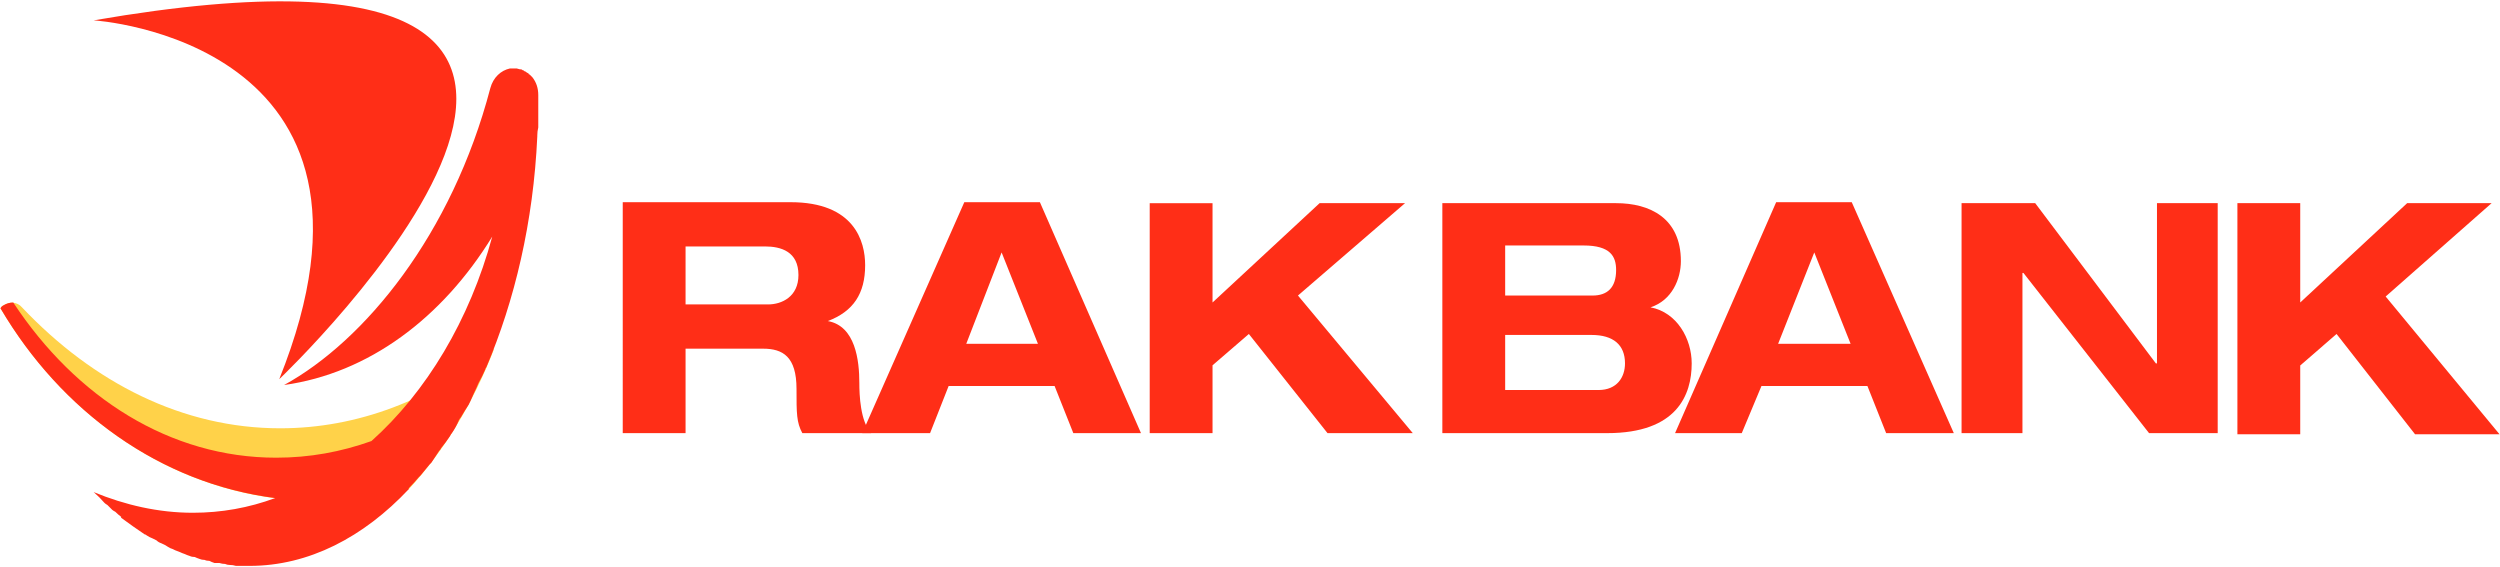 <svg version="1.2" xmlns="http://www.w3.org/2000/svg" viewBox="0 0 1548 351" width="1548" height="351">
	<title>03-16-140920+Digital+Banking+FAQ's-pdf-svg</title>
	<defs>
		<clipPath clipPathUnits="userSpaceOnUse" id="cp1">
			<path d="m-5261.58-9575.6h7239.05v10249.17h-7239.05z"/>
		</clipPath>
	</defs>
	<style>
		.s0 { fill: #ffd249 } 
		.s1 { fill: #ff2e17 } 
	</style>
	<g id="Clip-Path: Page 3" clip-path="url(#cp1)">
		<g id="Page 3">
			<path id="Path 136" class="s0" d="m0.3 190.9q0.6-1.2 1.8-1.8c3.6-2.4 8.5-2.4 11.5 1.2 44.4 46.9 99.7 74.9 159.9 74.9 48 0 93.6-17.7 132.5-49.3-13.4 34.7-31.6 63.9-52.9 87-17.6 4.9-36.5 7.3-55.9 7.3-82.1 0-154.4-47.5-196.9-119.3z"/>
			<path id="Path 137" class="s1" d="m58 12.6c0 0 199.4 12.2 114.9 222.2 0 0 311.2-295.8-114.9-222.2z"/>
			<path id="Path 138" fill-rule="evenodd" class="s1" d="m385.6 125.2h103.9c39.6 0 46.2 24.3 46.2 39 0 17.6-7.3 28.6-23.1 34.6 17.1 3.1 19.5 24.4 19.5 38.4 0 7.3 0.6 23.7 7.3 31h-42.6c-3.6-6.7-3.6-12.1-3.6-27.4 0-20-8.5-24.9-20.7-24.9h-48v52.3h-38.9zm38.9 63.3h51.1c8.5 0 18.8-4.8 18.8-18.2 0-14.6-10.9-17.7-20.7-17.7h-49.2z"/>
			<path id="Path 139" fill-rule="evenodd" class="s1" d="m653 239h-65.6l-11.5 29.2h-42l63.2-143h46.8l62.6 143h-41.9zm-32.8-82.7l-21.9 56.6h44.4zm196.9-30.5h52.9l-66.3 57.2 71.1 85.2h-52.8l-48.7-61.4-22.5 19.4v42h-38.9v-142.4h38.9v61.5zm76 0h107.6c20.7 0 40.1 9.1 40.1 35.9 0 11-5.5 24.3-18.8 28.6 16.4 3.1 25.5 19.5 25.5 34.7 0 19.5-9.1 43.2-52.3 43.2h-102.1zm38.9 115.7h57.8c11.5 0 16.4-8 16.4-16.5 0-11.5-7.3-17.6-20.7-17.6h-53.5zm0-58.5h54.1c9.1 0 14.6-4.8 14.6-15.8 0-8.5-3.6-15.2-20.1-15.2h-48.6z"/>
			<path id="Path 140" fill-rule="evenodd" class="s1" d="m1156.3 239h-65.6l-12.2 29.2h-41.3l62.6-143h46.8l63.2 143h-41.9zm-32.9-82.7l-22.4 56.6h44.9zm212.2-30.5h37.6v142.4h-42.5l-77.8-99.2h-0.6v99.2h-37.7v-142.4h45.6l74.7 99.2h0.7zm154.9 0h52.3l-65.6 57.8 70.5 85.3h-52.3l-48.6-62.1-22.5 19.5v42.6h-38.9v-143.1h38.9v61.5z"/>
			<path id="Path 146" class="s1" d="m333.3 61.9v-3q0-6.4-3.6-11-1.2-1.2-1.8-1.8-0.6 0-0.6-0.6-1.3-0.6-1.9-1.2-0.6 0-1.2-0.7-0.6 0-1.2-0.6-1.2 0-3-0.6-1.3 0-2.5 0 0 0-0.6 0-0.6 0-1.2 0c-5.5 1.2-10.3 5.5-12.1 12.2-23.8 90.7-77.8 156.4-127.7 183.8 52.3-7.3 97.9-41.4 128.9-91.9-14 51.7-40.8 96.2-74.8 126.6-18.8 6.7-38.3 10.3-59 10.3-65.6 0-123.9-37.1-162.8-96.1q-3.1 0-6.1 1.8-1.2 0.6-1.8 1.8c37.6 63.9 99 108.4 170.1 117.5q-24.6 9.1-51 9.1c-21.3 0-42-4.8-61.4-12.8q3.6 3.1 6.7 6.7 0.6 0.6 1.8 1.3 1.2 1.2 3 3 0.7 0.6 1.9 1.2 1.8 1.8 3.6 3.1 0 0 0 0.6 7.3 5.4 14.6 10.3 0.6 0 1.2 0.6 1.8 1.2 3.7 1.9 1.2 0.6 2.4 1.2 1.2 1.2 3 1.8 1.3 0.6 2.5 1.2 1.8 1.2 3 1.8 1.8 0.6 3 1.3 1.3 0.6 3.1 1.2 1.2 0.6 3 1.2 1.2 0.6 3.1 1.2 1.2 0.6 3 0.6 1.2 0.6 3 1.2 1.3 0.6 3.1 0.6 1.2 0.6 3 0.6 1.2 0.7 3.1 1.3 1.8 0 3 0 1.8 0.6 3.6 0.6 1.3 0.6 2.5 0.6 2.4 0 4.2 0.6 1.2 0 2.5 0 3 0 6 0c36.5 0 70.5-17.7 98.5-47.5q0-0.6 0-0.6 3-3 6.1-6.7 0.6-0.6 1.2-1.2 2.4-3 5.5-6.7 0.6-0.6 1.2-1.2 2.4-3.7 4.8-7.3 0.7-0.6 1.3-1.8 3-3.7 5.4-7.3 0.6-1.3 1.2-1.9 2.5-3.6 4.3-7.9 0.6-1.2 1.2-1.8 2.5-4.3 4.9-7.9 0.6-1.2 1.2-2.5 1.8-4.2 3.6-7.9 0.7-1.8 1.3-3 2.4-4.3 4.2-8.5 0-0.6 0.6-1.2c17.6-41.4 29.2-90.1 31.6-143.1q0-0.6 0-0.6 0-2.4 0.6-4.9 0-1.8 0-3.6 0-6.7 0-13.4z"/>
		</g>
	</g>
</svg>